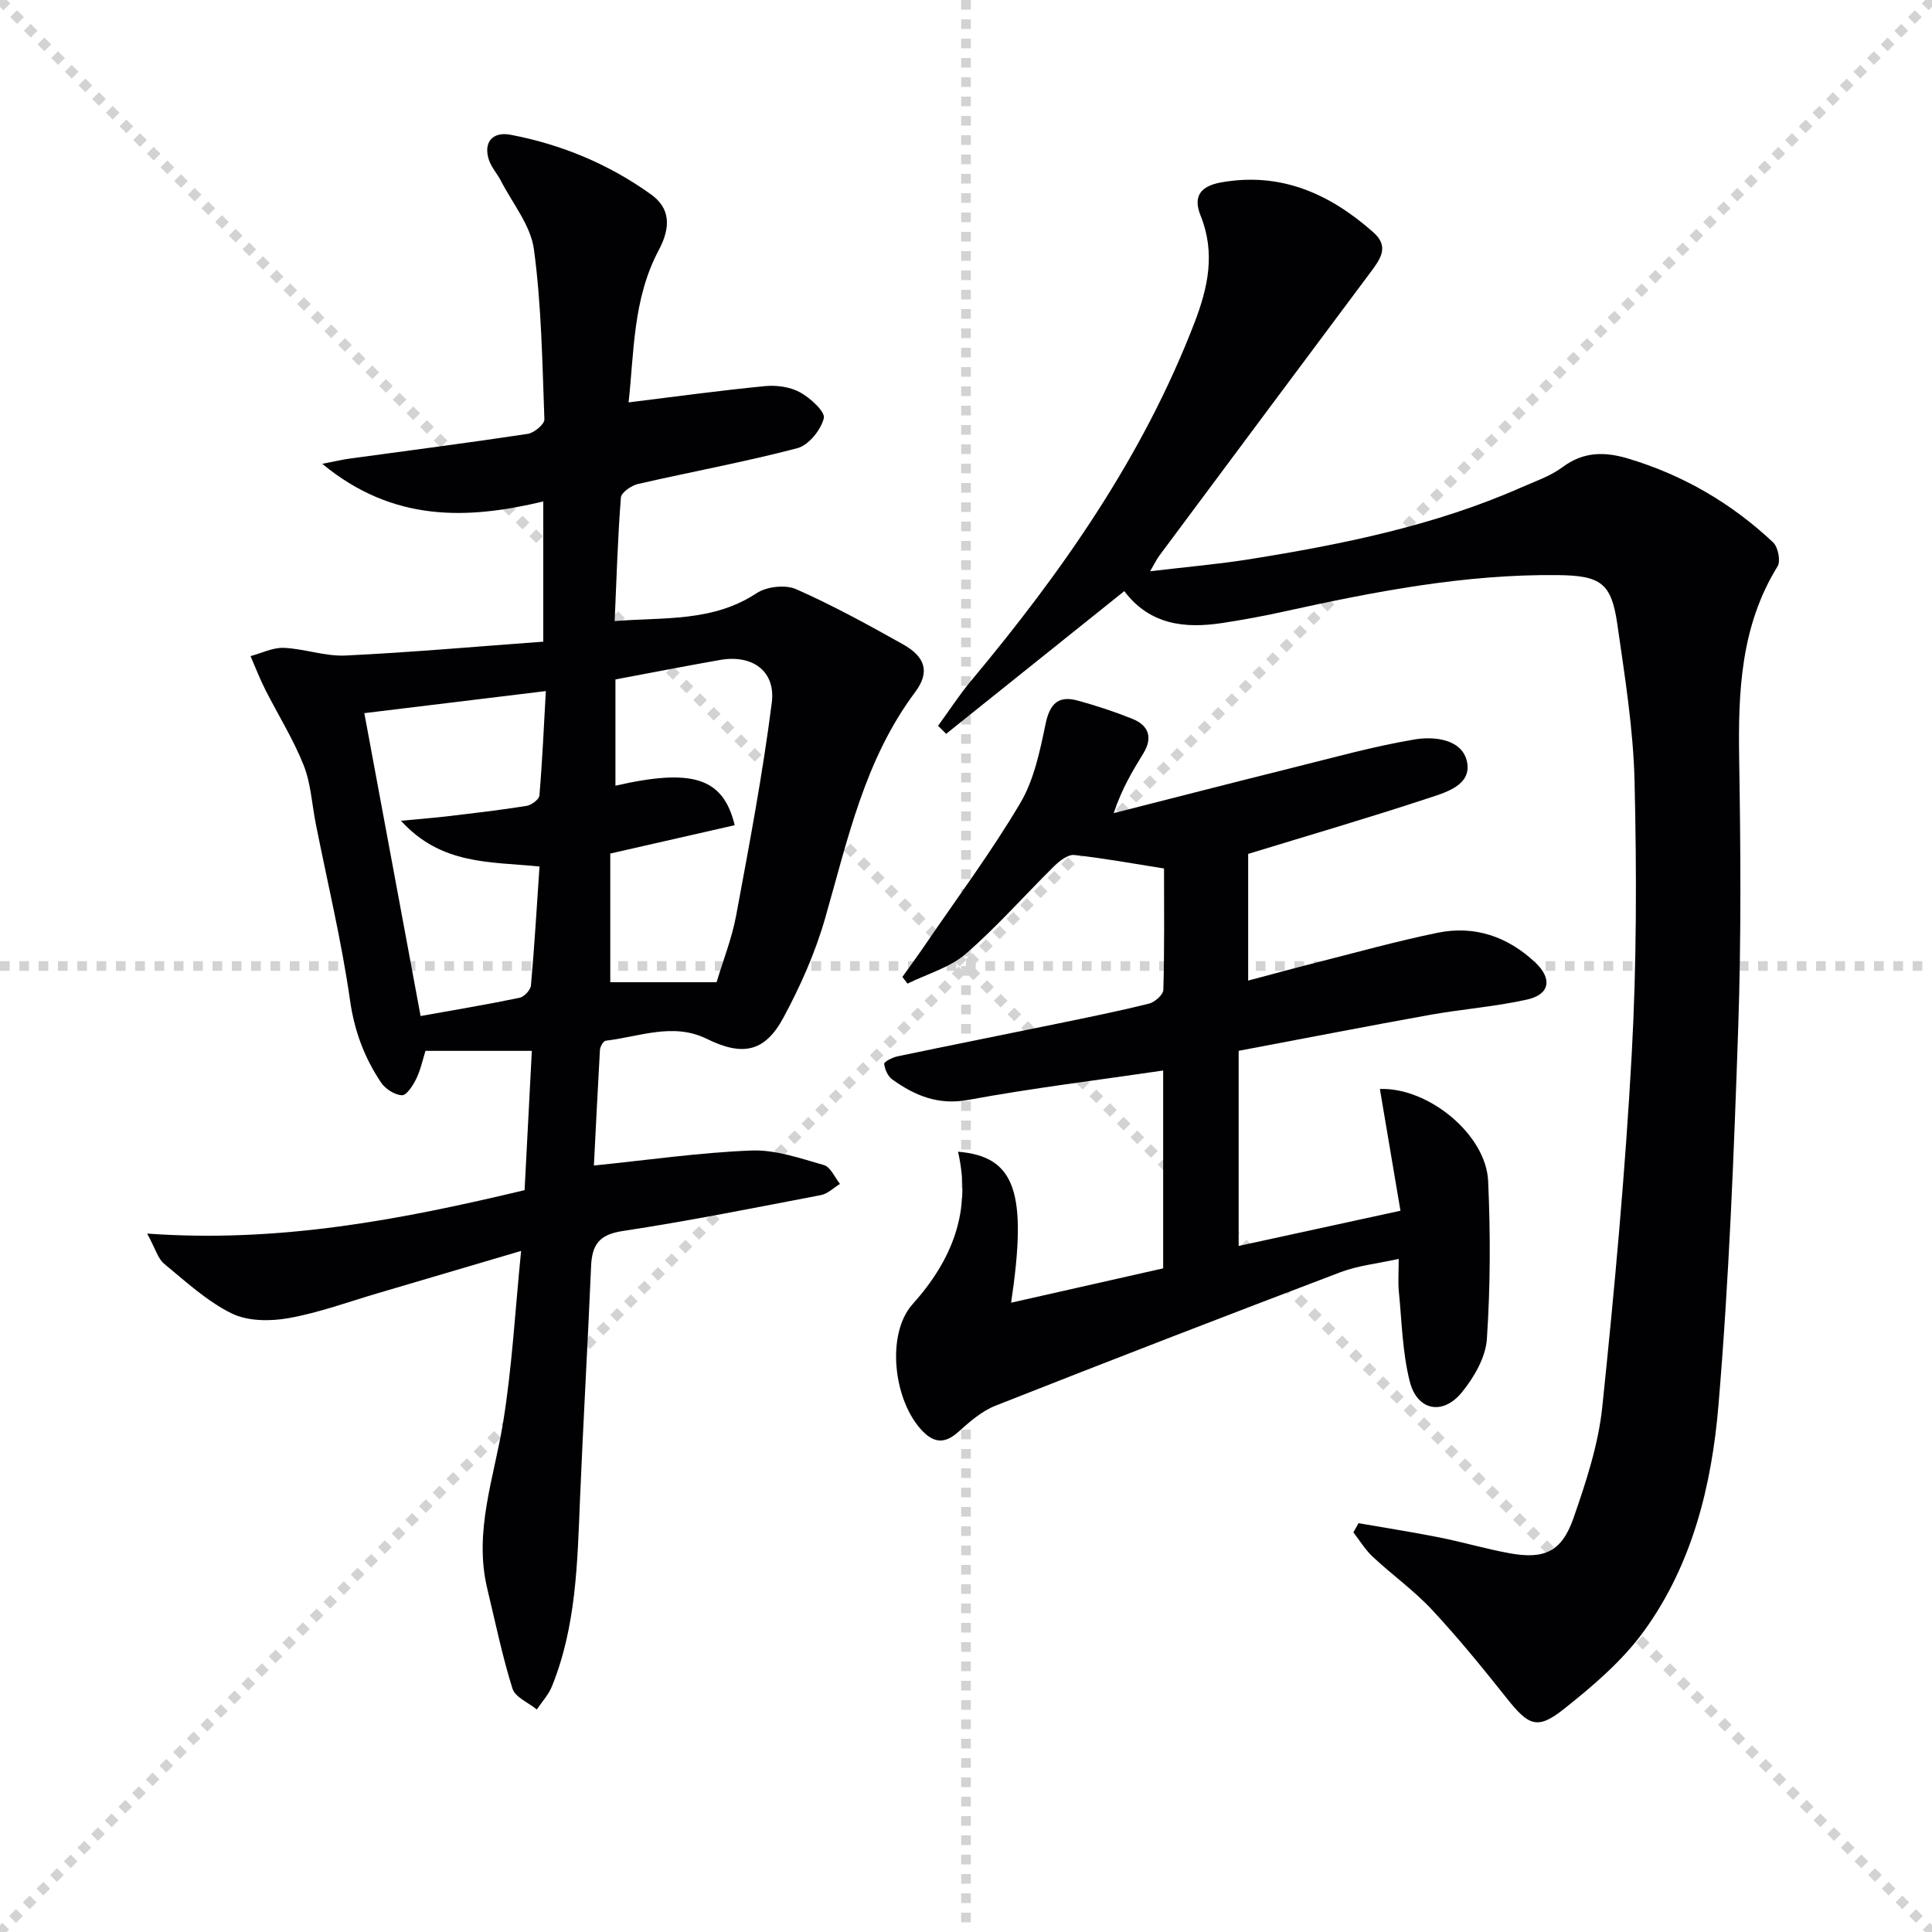 <svg enable-background="new 0 0 400 400" viewBox="0 0 400 400" xmlns="http://www.w3.org/2000/svg"><g stroke="lightgray" stroke-dasharray="1,1" stroke-width="1" transform="scale(2, 2)"><line x1="0" y1="0" x2="200" y2="200"></line><line x1="200" y1="0" x2="0" y2="200"></line><line x1="100" y1="0" x2="100" y2="200"></line><line x1="0" y1="100" x2="200" y2="100"></line></g><g fill="#010103"><path d="m122.96 241.31c11.22-1.14 21.9-2.69 32.63-3.11 4.97-.19 10.09 1.62 15 3.02 1.37.39 2.23 2.55 3.32 3.9-1.31.79-2.53 2.04-3.94 2.31-13.68 2.62-27.35 5.36-41.12 7.45-4.84.73-6.28 2.89-6.47 7.26-.69 16.12-1.63 32.22-2.3 48.34-.54 13.13-.78 26.29-5.83 38.71-.7 1.72-2.06 3.17-3.11 4.74-1.74-1.43-4.48-2.54-5.04-4.33-2.12-6.77-3.55-13.75-5.21-20.66-2.85-11.82 1.39-22.91 3.25-34.31 1.89-11.55 2.51-23.3 3.75-35.64-10.78 3.18-20.12 5.95-29.48 8.7-6.21 1.82-12.34 4.09-18.68 5.22-3.81.68-8.47.65-11.79-.99-5.11-2.53-9.5-6.6-13.98-10.29-1.25-1.03-1.73-2.99-3.49-6.23 27.4 1.97 52.62-2.9 78.14-8.99.5-9.56 1-19.11 1.5-28.84-7.57 0-14.61 0-22.02 0-.55 1.74-.98 3.87-1.9 5.76-.67 1.38-2 3.47-2.97 3.43-1.51-.06-3.45-1.32-4.34-2.65-3.43-5.13-5.51-10.65-6.41-17-1.75-12.27-4.67-24.37-7.09-36.55-.81-4.07-1.01-8.37-2.52-12.15-2.16-5.42-5.32-10.45-7.96-15.68-1.13-2.24-2.03-4.59-3.03-6.89 2.3-.61 4.62-1.8 6.89-1.71 4.28.18 8.55 1.79 12.77 1.59 13.56-.65 27.1-1.86 40.95-2.87 0-10.39 0-19.46 0-29.03-15.7 3.75-31.08 4.34-45.76-7.79 2.81-.55 4.19-.88 5.58-1.07 12.32-1.69 24.66-3.27 36.96-5.13 1.33-.2 3.49-2.01 3.45-3-.43-11.76-.6-23.6-2.17-35.23-.67-4.94-4.42-9.47-6.83-14.16-.75-1.47-1.95-2.76-2.47-4.29-1.22-3.61.68-5.97 4.46-5.25 10.57 2.01 20.35 6.08 29.1 12.36 3.88 2.79 4.2 6.62 1.58 11.54-5.41 10.17-5.09 21.37-6.24 31.51 9.67-1.19 18.96-2.47 28.29-3.37 2.38-.23 5.19.17 7.24 1.3 2.11 1.17 5.24 4.02 4.89 5.36-.62 2.44-3.15 5.58-5.47 6.19-10.89 2.86-22 4.89-32.99 7.41-1.38.32-3.47 1.76-3.55 2.81-.65 8.26-.89 16.55-1.29 25.58 10.21-.83 20.29.23 29.39-5.78 2.07-1.37 5.94-1.81 8.17-.83 7.58 3.34 14.88 7.36 22.12 11.41 4.59 2.57 5.68 5.7 2.53 9.91-10.48 14-13.97 30.58-18.64 46.83-2.04 7.11-5.12 14.06-8.64 20.58-3.88 7.2-8.53 7.98-15.86 4.37-6.97-3.44-13.97-.42-20.93.39-.48.06-1.15 1.22-1.19 1.9-.46 8.09-.85 16.2-1.25 23.94zm-39.94-71.38c4.17-.4 6.96-.61 9.74-.94 5.43-.65 10.86-1.28 16.26-2.14 1.01-.16 2.59-1.34 2.66-2.15.6-7.06.91-14.15 1.33-21.62-12.99 1.58-25.37 3.08-37.58 4.57 3.86 20.81 7.7 41.44 11.65 62.71 6.84-1.23 13.69-2.37 20.49-3.78.96-.2 2.28-1.62 2.36-2.57.73-8.18 1.21-16.38 1.77-24.61-10.22-1.03-20.32-.27-28.68-9.47zm65.34 33.43c1.3-4.36 3.16-9.02 4.06-13.86 2.72-14.62 5.49-29.26 7.37-44.01.84-6.59-4.06-10.01-10.66-8.86-7.15 1.25-14.28 2.65-21.71 4.04v22c15.83-3.61 22.31-1.75 24.69 8.18-8.58 1.96-17.16 3.91-25.76 5.87v26.64z"/><path d="m281.27 315.36c5.57.97 11.16 1.84 16.7 2.94 4.88.97 9.67 2.39 14.55 3.28 7.22 1.32 10.83-.31 13.26-7.29 2.6-7.48 5.15-15.22 5.96-23.04 2.53-24.28 4.75-48.61 6.09-72.98 1.03-18.76 1.03-37.62.59-56.41-.25-10.9-2.02-21.8-3.57-32.63-1.23-8.54-3.43-10.06-12.31-10.16-19.26-.22-38 3.42-56.69 7.54-4.22.93-8.47 1.72-12.74 2.37-7.78 1.19-15.03.42-20.34-6.59-12.47 9.99-24.67 19.77-36.88 29.54-.56-.55-1.12-1.11-1.67-1.66 2.26-3.1 4.36-6.35 6.81-9.29 18.87-22.59 35.62-46.46 46.28-74.18 2.82-7.33 4.36-14.48 1.25-22.18-1.62-4.03.04-6.12 4.34-6.87 12.34-2.17 22.45 2.39 31.44 10.35 3.35 2.96 1.45 5.54-.55 8.22-14.62 19.57-29.2 39.16-43.79 58.76-.48.65-.83 1.39-1.88 3.19 7.51-.89 14.15-1.46 20.71-2.51 19.21-3.08 38.24-6.94 56.18-14.86 2.89-1.28 6-2.32 8.49-4.18 4.37-3.26 8.78-3.23 13.66-1.76 11.36 3.42 21.34 9.24 29.94 17.33 1.03.97 1.6 3.86.93 4.96-7.66 12.39-8.18 26.01-7.95 39.99.3 18.49.43 37.01-.2 55.49-.89 26.09-1.9 52.2-4.09 78.21-1.39 16.58-5.42 33-15.45 46.79-4.49 6.18-10.59 11.38-16.64 16.17-5.44 4.31-7.26 3.35-11.77-2.33-4.96-6.24-10.01-12.45-15.44-18.27-3.73-4-8.26-7.24-12.27-10.98-1.56-1.45-2.69-3.36-4.02-5.06.37-.63.72-1.27 1.07-1.9z"/><path d="m289.59 260.64c-4.41.98-8.41 1.38-12.04 2.75-23.89 9.07-47.72 18.28-71.48 27.66-2.83 1.12-5.33 3.32-7.64 5.39-2.64 2.37-4.85 2.45-7.33-.05-6.13-6.19-7.72-20.16-2.16-26.37 8.19-9.14 12.24-19.24 9.41-31.57 11.86.98 14.41 8.37 10.99 31.26 10.61-2.4 20.99-4.74 31.48-7.11 0-13.81 0-27.25 0-40.96-13.6 2-27.04 3.63-40.33 6.08-6.26 1.15-11.06-.88-15.74-4.22-.92-.65-1.56-2.09-1.69-3.24-.05-.43 1.7-1.33 2.73-1.55 11.04-2.31 22.11-4.51 33.16-6.78 6.33-1.3 12.67-2.58 18.94-4.14 1.2-.3 2.95-1.85 2.97-2.86.24-8.45.14-16.91.14-25.12-6.53-1.03-12.53-2.14-18.58-2.79-1.29-.14-3.01 1.18-4.11 2.25-6.15 6.05-11.86 12.59-18.36 18.21-3.32 2.87-8 4.16-12.06 6.17-.35-.46-.7-.93-1.06-1.39 1.57-2.21 3.18-4.38 4.7-6.62 6.64-9.74 13.71-19.23 19.7-29.36 2.86-4.83 4.08-10.8 5.25-16.42.87-4.18 2.65-5.91 6.66-4.81 3.82 1.05 7.61 2.29 11.29 3.77 3.4 1.37 4.3 3.88 2.28 7.17-2.24 3.65-4.45 7.31-6.13 12.36 12.25-3.11 24.48-6.27 36.74-9.32 8.5-2.11 16.96-4.49 25.57-5.94 4.1-.69 9.91-.05 10.85 4.69.97 4.91-4.65 6.36-8.42 7.6-12.13 4-24.39 7.58-36.9 11.41v26.23c4.83-1.28 9.23-2.49 13.65-3.61 8.51-2.15 16.98-4.53 25.57-6.29 7.66-1.57 14.5.78 20.21 6.14 3.55 3.33 3.07 6.61-1.62 7.67-6.61 1.49-13.44 1.98-20.13 3.18-12.88 2.31-25.73 4.83-39.65 7.45v40.4c10.64-2.31 21.72-4.72 33.5-7.29-1.47-8.71-2.86-16.94-4.26-25.21 10.09-.35 21.97 9.47 22.41 19.02.5 10.91.47 21.89-.26 32.77-.26 3.8-2.66 7.93-5.17 11.01-3.96 4.86-9.27 3.81-10.8-2.26-1.52-6.03-1.64-12.42-2.26-18.67-.18-1.92-.02-3.92-.02-6.69z"/></g></svg>